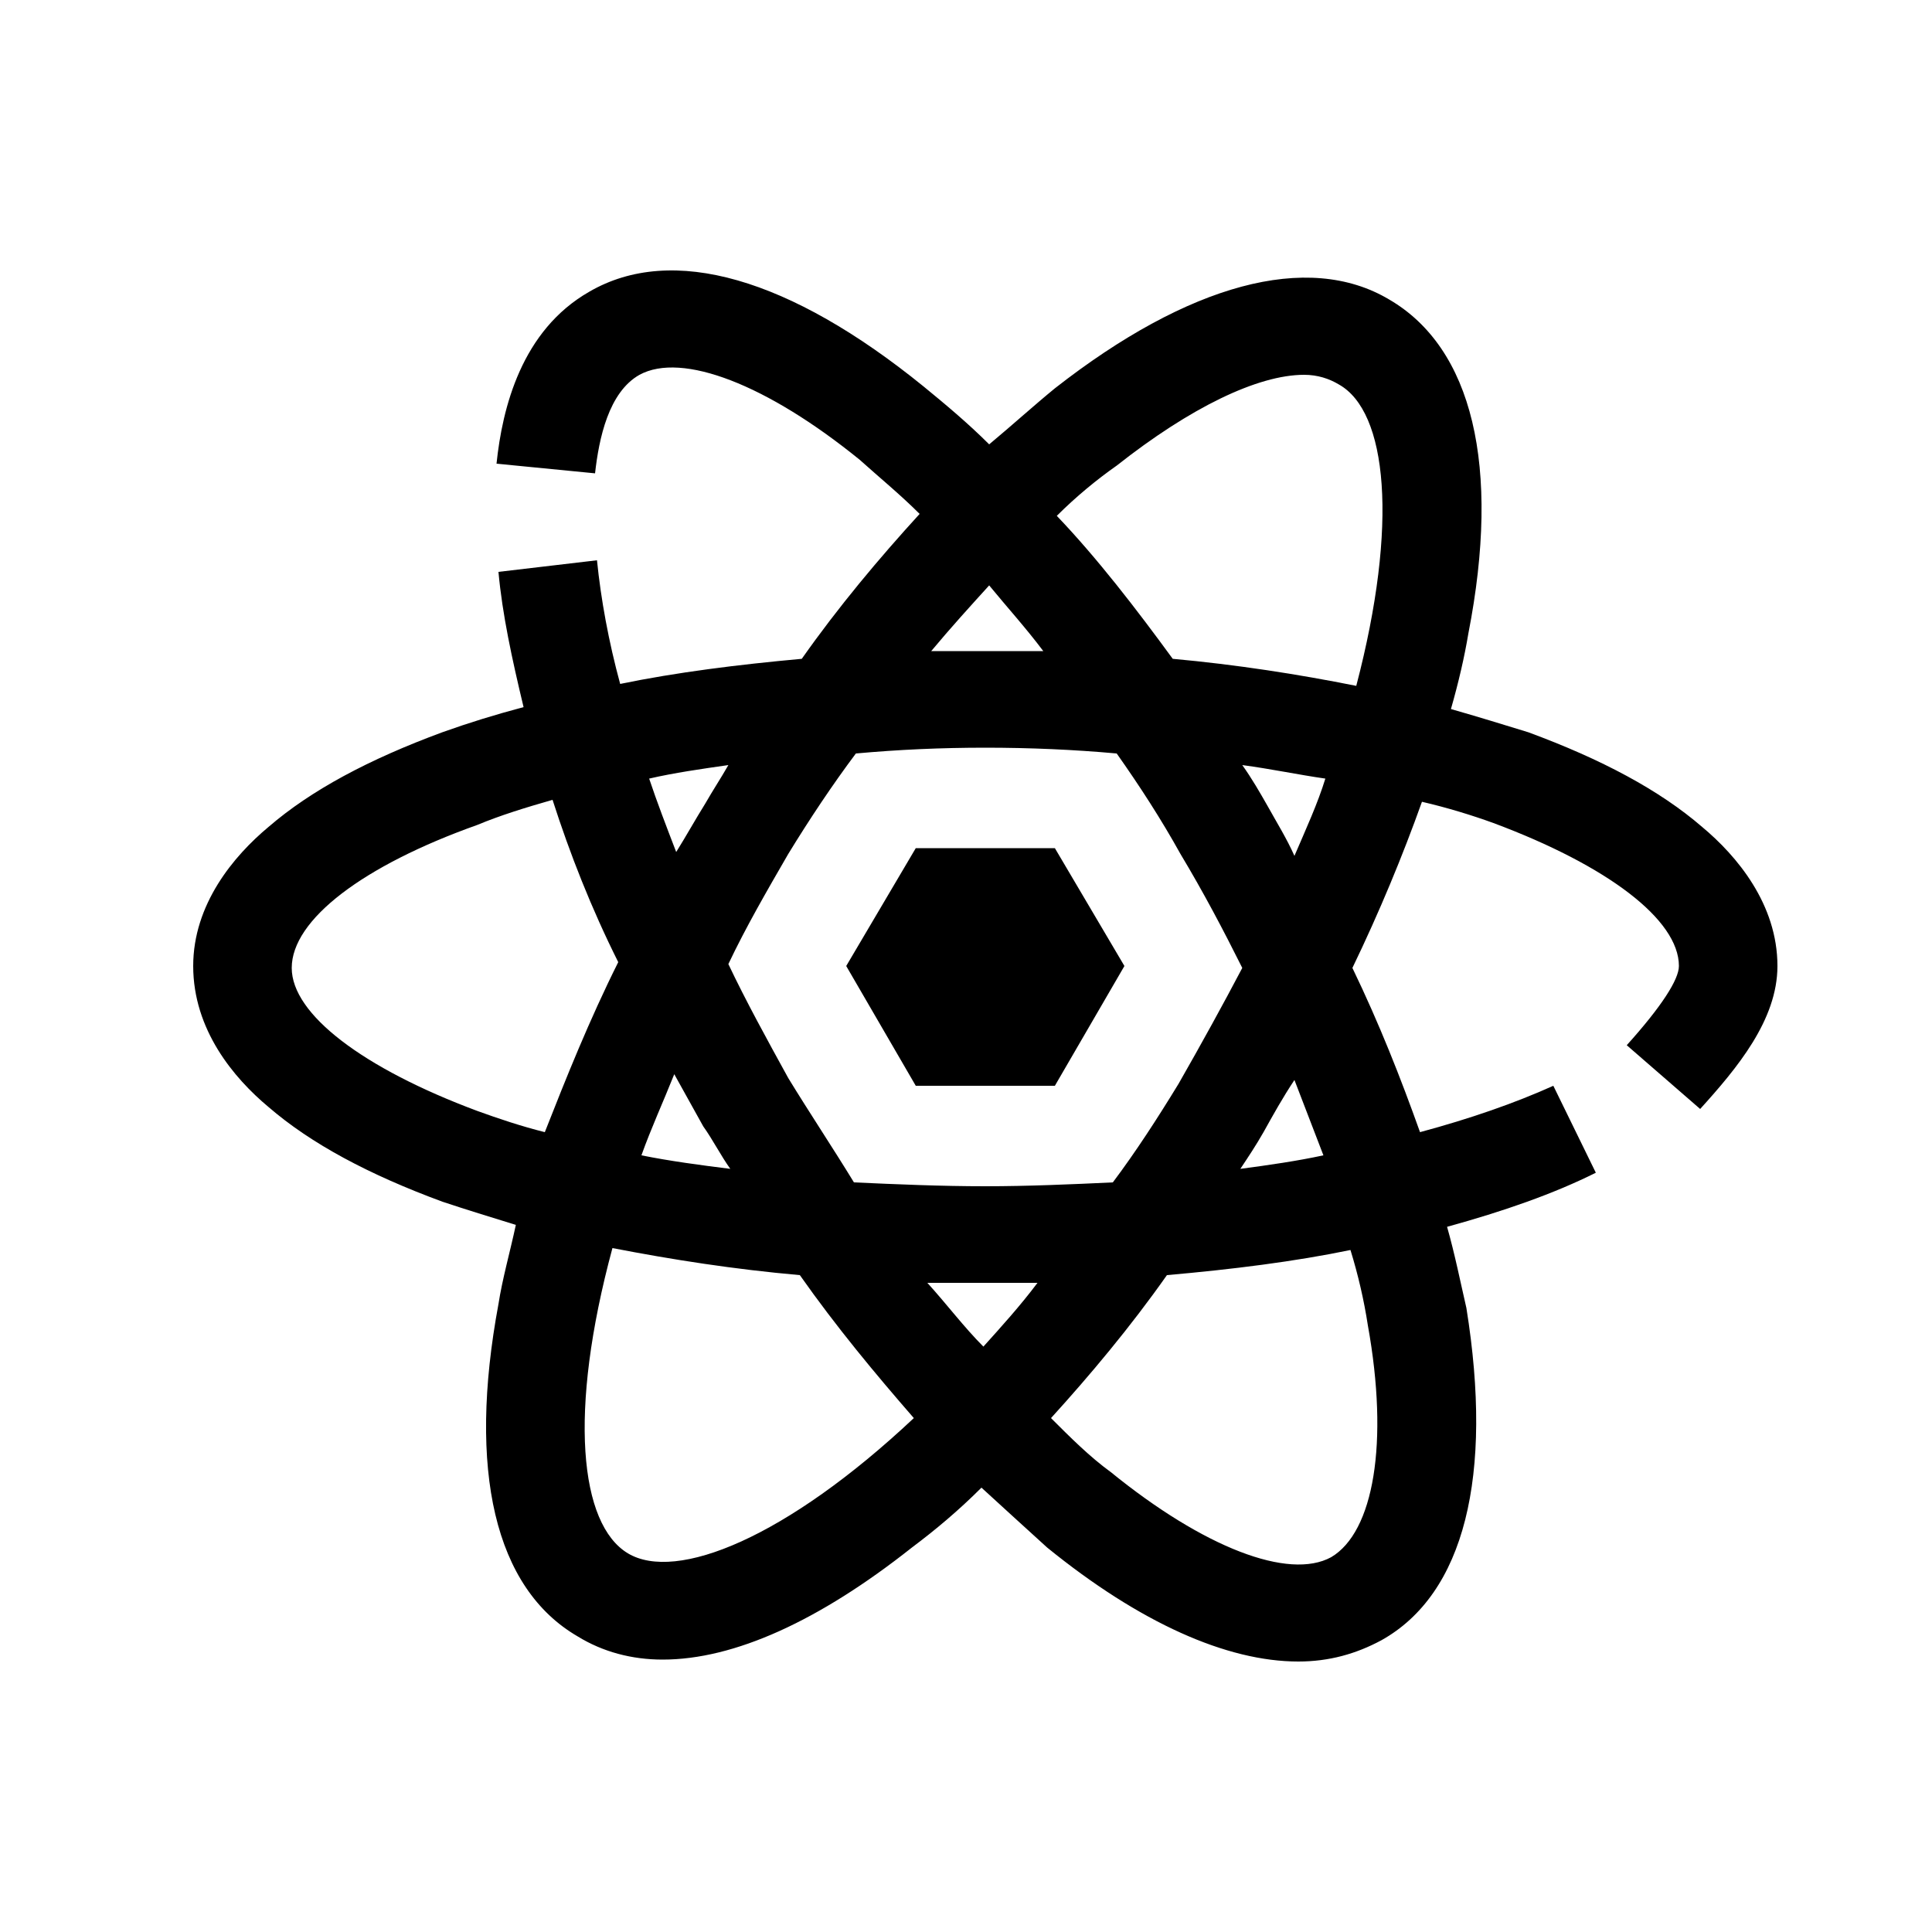 <svg xmlns="http://www.w3.org/2000/svg" id="NEWICons" viewBox="0 0 1000 1000"><path xmlns="http://www.w3.org/2000/svg" d="M881 428C859 409 829 393 791 379 778 375 765 371 751 367 755 353 758 340 760 328 777 241 762 180 719 155 677 130 615 147 546 201 535 210 524 220 512 230 501 219 489 209 478 200 409 144 348 126 305 151 270 171 260 211 257 240L308 245C310 227 315 203 331 194 353 182 397 199 445 238 455 247 466 256 476 266 455 289 434 314 415 341 382 344 350 348 321 354 315 332 311 310 309 290L258 296C260 318 265 341 271 366 256 370 243 374 229 379 191 393 161 409 139 428 121 443 100 468 100 500 100 533 121 558 139 573 161 592 191 608 229 622 241 626 254 630 267 634 264 648 260 662 258 675 242 761 256 822 299 847 312 855 327 859 343 859 380 859 424 839 472 801 484 792 496 782 508 770 520 781 531 791 542 801 590 840 635 860 672 860 688 860 702 856 715 849 758 825 773 764 759 677 756 664 753 649 749 635 778 627 804 618 826 607L804 562C784 571 761 579 735 586 725 558 714 530 700 501 714 472 726 443 736 415 749 418 762 422 773 426 832 448 869 476 869 500 869 507 860 521 842 541L880 574C899 553 920 528 920 500 920 468 899 443 881 428ZM512 303C521 314 531 325 540 337 530 337 520 337 510 337 500 337 491 337 482 337 492 325 502 314 512 303ZM377 396C373 403 369 409 365 416 360 424 355 433 350 441 345 428 340 415 336 403 349 400 363 398 377 396ZM349 556C354 565 359 574 364 583 369 590 373 598 378 605 362 603 347 601 332 598 337 584 343 571 349 556ZM282 586C270 583 258 579 247 575 188 553 151 525 151 501 151 476 188 448 247 427 259 422 272 418 286 414 295 442 306 470 320 498 305 528 293 558 282 586ZM325 804C300 789 294 731 317 646 348 652 380 657 414 660 433 687 453 711 473 734 407 796 350 819 325 804ZM509 697C499 687 490 675 480 664 490 664 500 664 510 664 519 664 528 664 537 664 528 676 518 687 509 697ZM510 614C487 614 464 613 442 612 431 594 419 576 408 558 397 538 386 518 377 499 386 480 397 461 408 442 419 424 431 406 443 390 465 388 487 387 510 387 533 387 556 388 578 390 590 407 601 424 611 442 623 462 633 481 643 501 633 520 622 540 610 561 599 579 588 596 576 612 555 613 532 614 510 614ZM670 443C666 434 661 426 656 417 652 410 648 403 643 396 658 398 672 401 686 403 682 416 676 429 670 443ZM685 598C671 601 657 603 642 605 646 599 650 593 654 586 659 577 664 568 670 559 675 572 680 585 685 598ZM708 686C719 747 711 793 689 806 667 818 623 801 575 762 564 754 554 744 544 734 564 712 585 687 604 660 638 657 670 653 699 647 703 660 706 673 708 686ZM702 355C672 349 640 344 607 341 588 315 568 289 547 267 557 257 568 248 578 241 616 211 651 194 675 194 682 194 688 196 693 199 718 213 724 271 702 355ZM546 439L474 439 438 500 474 562 546 562 582 500 546 439Z"/></svg>